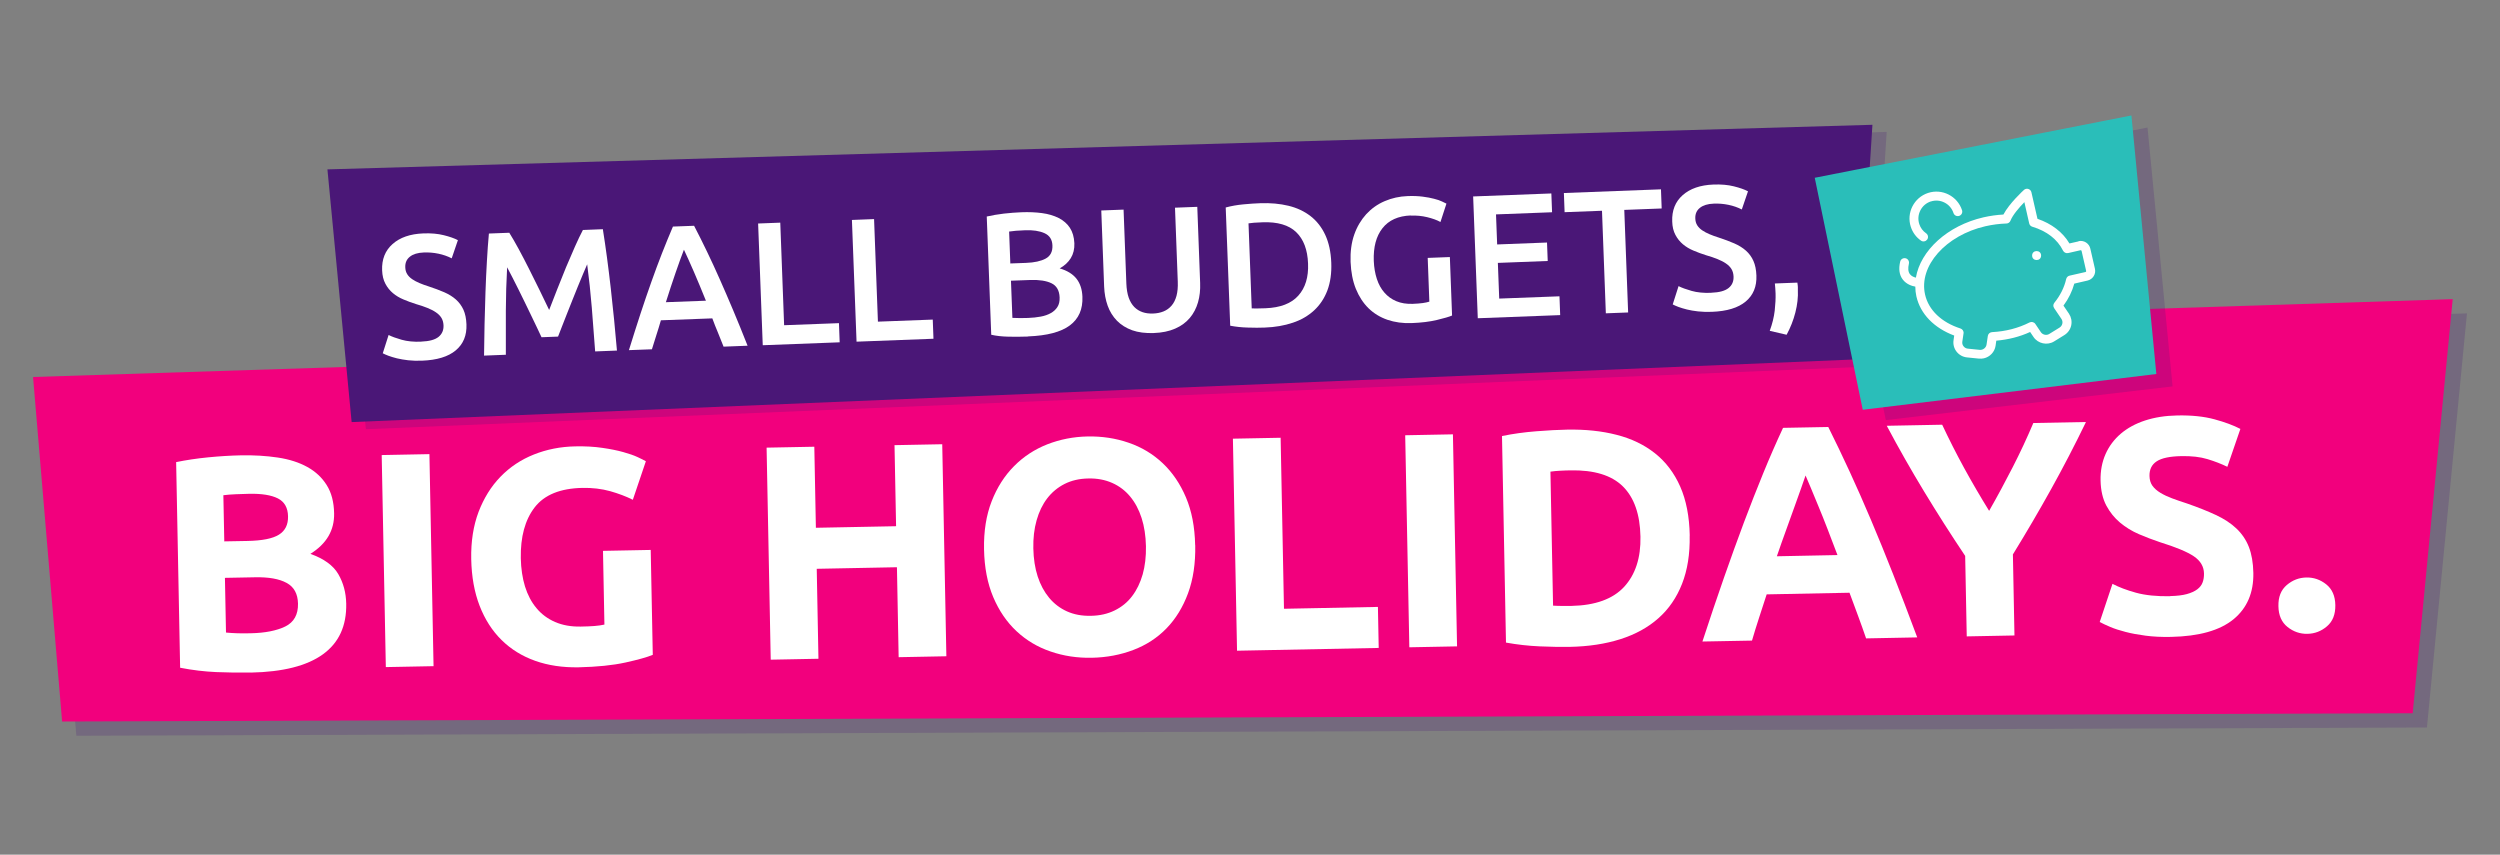 <?xml version="1.0" encoding="UTF-8"?>
<svg id="Layer_3" data-name="Layer 3" xmlns="http://www.w3.org/2000/svg" width="351" height="120" viewBox="0 0 351 120">
  <rect x="0" y="0" width="351" height="120" fill="#808080" stroke="none"/>
  <g>
    <polygon points="346.36 44 6.64 54.93 10.72 103.3 340.74 102.14 346.36 44" fill="#4b1776" opacity=".22"/>
    <polygon points="344.36 42 4.64 52.93 8.72 101.3 338.74 100.14 344.36 42" fill="#f2007d"/>
    <g>
      <path d="M35.23,94.42c-1.63,.03-3.26,.01-4.88-.06-1.62-.07-3.31-.27-5.06-.61l-.56-28.87c1.37-.28,2.87-.51,4.5-.67,1.63-.16,3.15-.25,4.55-.28,1.89-.04,3.63,.07,5.23,.31,1.6,.24,2.97,.68,4.13,1.32,1.16,.64,2.07,1.49,2.73,2.55,.67,1.06,1.01,2.38,1.04,3.96,.05,2.38-1.06,4.28-3.33,5.69,1.9,.68,3.21,1.63,3.92,2.85,.71,1.22,1.08,2.6,1.11,4.15,.06,3.12-1.03,5.49-3.28,7.11-2.25,1.62-5.62,2.47-10.11,2.56Zm-3.75-18.41l3.27-.06c2.06-.04,3.53-.33,4.41-.88,.88-.55,1.31-1.41,1.28-2.58-.02-1.2-.5-2.04-1.42-2.51-.93-.47-2.28-.69-4.05-.65-.57,.01-1.19,.03-1.85,.06s-1.24,.07-1.76,.14l.13,6.49Zm.1,5.11l.15,7.69c.49,.05,1.02,.08,1.59,.1,.57,.02,1.2,.02,1.89,0,2-.04,3.62-.36,4.84-.95,1.22-.6,1.82-1.67,1.79-3.21-.03-1.38-.56-2.35-1.6-2.91-1.04-.57-2.52-.83-4.44-.79l-4.21,.08Z" fill="#fff"/>
      <path d="M53.59,63.89l6.7-.13,.58,29.77-6.7,.13-.58-29.77Z" fill="#fff"/>
      <path d="M81.79,68.5c-3.12,.06-5.36,.97-6.72,2.73s-2,4.14-1.95,7.15c.03,1.46,.23,2.78,.59,3.96,.37,1.18,.9,2.2,1.61,3.04,.7,.85,1.58,1.5,2.62,1.95,1.04,.45,2.25,.67,3.62,.64,.74-.01,1.38-.04,1.91-.08,.53-.04,.99-.11,1.39-.2l-.2-10.35,6.7-.13,.29,14.73c-.8,.33-2.08,.69-3.85,1.08-1.77,.39-3.96,.61-6.56,.67-2.23,.04-4.27-.26-6.1-.91-1.83-.65-3.4-1.62-4.72-2.92-1.31-1.29-2.34-2.89-3.08-4.8-.74-1.91-1.13-4.09-1.18-6.55-.05-2.49,.3-4.7,1.03-6.64,.74-1.93,1.76-3.58,3.08-4.94,1.32-1.36,2.88-2.4,4.69-3.12,1.81-.72,3.74-1.1,5.8-1.14,1.4-.03,2.67,.04,3.81,.21,1.13,.16,2.11,.36,2.93,.59,.82,.23,1.5,.46,2.03,.71,.53,.25,.92,.44,1.15,.58l-1.83,5.41c-.93-.47-1.99-.87-3.18-1.21-1.2-.33-2.5-.49-3.9-.46Z" fill="#fff"/>
      <path d="M125.59,62.5l6.7-.13,.58,29.77-6.7,.13-.24-12.63-11.26,.22,.24,12.63-6.7,.13-.58-29.77,6.7-.13,.22,11.38,11.26-.22-.22-11.38Z" fill="#fff"/>
      <path d="M167.81,76.55c.05,2.55-.29,4.8-1.01,6.75-.72,1.95-1.73,3.59-3.02,4.92s-2.84,2.34-4.65,3.03c-1.81,.69-3.75,1.06-5.85,1.1-2.03,.04-3.96-.25-5.78-.88-1.82-.62-3.41-1.57-4.78-2.85-1.37-1.28-2.46-2.88-3.27-4.79-.81-1.92-1.24-4.15-1.29-6.7-.05-2.55,.31-4.8,1.07-6.75,.76-1.95,1.81-3.59,3.15-4.94,1.33-1.34,2.89-2.36,4.67-3.06,1.78-.69,3.65-1.06,5.63-1.1,2.03-.04,3.96,.25,5.78,.88,1.82,.62,3.41,1.58,4.78,2.87,1.37,1.29,2.46,2.9,3.27,4.81s1.24,4.15,1.29,6.7Zm-22.73,.44c.03,1.46,.23,2.77,.61,3.94,.38,1.17,.92,2.17,1.61,3,.69,.83,1.53,1.47,2.51,1.91,.98,.44,2.1,.65,3.36,.62,1.23-.02,2.34-.27,3.32-.75,.98-.48,1.8-1.14,2.45-2,.66-.86,1.15-1.88,1.49-3.06,.33-1.18,.49-2.5,.46-3.96-.03-1.46-.23-2.78-.61-3.96-.38-1.18-.92-2.19-1.61-3.02-.69-.83-1.53-1.47-2.53-1.91-1-.44-2.11-.65-3.34-.62-1.26,.02-2.37,.28-3.34,.77-.96,.49-1.78,1.17-2.43,2.02-.66,.86-1.15,1.88-1.49,3.08-.34,1.19-.49,2.51-.46,3.94Z" fill="#fff"/>
      <path d="M193.46,85.21l.11,5.76-19.89,.39-.58-29.77,6.7-.13,.47,24.01,13.19-.26Z" fill="#fff"/>
      <path d="M197.29,61.11l6.7-.13,.58,29.77-6.7,.13-.58-29.77Z" fill="#fff"/>
      <path d="M237.23,75.2c.05,2.58-.31,4.83-1.07,6.77s-1.87,3.55-3.32,4.83c-1.45,1.29-3.23,2.27-5.34,2.94-2.11,.67-4.48,1.03-7.11,1.08-1.2,.02-2.61,0-4.21-.07-1.61-.07-3.18-.25-4.74-.53l-.56-29c1.54-.32,3.15-.54,4.82-.67,1.67-.13,3.11-.21,4.31-.23,2.55-.05,4.87,.19,6.96,.73,2.09,.53,3.89,1.4,5.4,2.6,1.51,1.2,2.69,2.76,3.53,4.66,.84,1.9,1.29,4.2,1.34,6.89Zm-19.19,9.83c.32,.02,.68,.04,1.1,.04,.42,0,.91,0,1.48,0,3.35-.07,5.82-.96,7.41-2.68,1.58-1.72,2.35-4.07,2.29-7.05-.06-3.12-.88-5.47-2.46-7.04-1.58-1.57-4.04-2.33-7.39-2.26-.46,0-.93,.03-1.42,.05-.49,.02-.94,.07-1.37,.13l.37,18.82Z" fill="#fff"/>
      <path d="M262,89.63c-.35-1.03-.73-2.08-1.13-3.17-.4-1.08-.8-2.16-1.2-3.24l-11.63,.23c-.36,1.09-.71,2.19-1.07,3.29s-.69,2.17-.99,3.2l-6.96,.13c1.06-3.23,2.06-6.21,3.02-8.95s1.89-5.32,2.8-7.75,1.82-4.73,2.71-6.91c.89-2.18,1.82-4.31,2.79-6.39l6.35-.12c1.02,2.04,2.02,4.14,3.01,6.28,.99,2.15,1.99,4.41,3,6.8,1.01,2.39,2.05,4.93,3.11,7.63s2.18,5.65,3.37,8.83l-7.18,.14Zm-8.5-22.87c-.14,.43-.35,1.03-.62,1.78-.27,.75-.58,1.62-.93,2.6s-.74,2.06-1.17,3.25c-.43,1.18-.87,2.42-1.31,3.71l8.51-.17c-.48-1.28-.95-2.51-1.4-3.67-.45-1.17-.88-2.24-1.28-3.2-.4-.97-.76-1.82-1.06-2.56s-.55-1.32-.74-1.74Z" fill="#fff"/>
      <path d="M279.27,71.73c1.17-2.05,2.27-4.1,3.32-6.15,1.05-2.05,2.01-4.11,2.89-6.19l7.39-.14c-1.57,3.24-3.2,6.38-4.89,9.42-1.69,3.04-3.48,6.1-5.37,9.17l.22,11.38-6.7,.13-.22-11.3c-2.01-3-3.92-6-5.74-9-1.82-3-3.58-6.09-5.27-9.27l7.78-.15c.96,2.04,1.98,4.06,3.08,6.07,1.1,2.01,2.27,4.01,3.51,6.02Z" fill="#fff"/>
      <path d="M304.69,83.69c.95-.02,1.72-.11,2.34-.28,.61-.17,1.1-.39,1.47-.67,.37-.28,.62-.61,.75-.98,.14-.38,.2-.79,.19-1.25-.02-.97-.49-1.77-1.42-2.4-.93-.63-2.52-1.29-4.77-1.99-.98-.33-1.96-.7-2.94-1.12-.98-.42-1.87-.97-2.65-1.62-.79-.66-1.43-1.46-1.94-2.41-.5-.95-.77-2.11-.8-3.49-.03-1.38,.21-2.62,.7-3.73,.49-1.11,1.21-2.06,2.14-2.86,.93-.79,2.06-1.41,3.4-1.85,1.34-.44,2.85-.68,4.54-.71,2-.04,3.74,.14,5.21,.54s2.68,.85,3.64,1.35l-1.83,5.32c-.84-.41-1.77-.77-2.79-1.08-1.02-.31-2.25-.45-3.68-.42-1.6,.03-2.75,.27-3.45,.73s-1.03,1.14-1.01,2.06c.01,.54,.15,1,.41,1.37,.27,.37,.64,.7,1.12,.99,.48,.29,1.03,.55,1.65,.78,.62,.23,1.3,.47,2.06,.71,1.56,.54,2.91,1.08,4.07,1.62,1.16,.54,2.12,1.17,2.89,1.9,.77,.73,1.36,1.59,1.75,2.59,.39,1,.6,2.21,.63,3.64,.05,2.78-.88,4.95-2.79,6.52-1.92,1.57-4.84,2.39-8.76,2.47-1.32,.03-2.51-.03-3.57-.17-1.06-.14-2-.31-2.83-.53-.82-.21-1.53-.44-2.12-.69-.59-.25-1.09-.48-1.5-.7l1.79-5.36c.9,.47,2,.89,3.31,1.25,1.31,.36,2.91,.52,4.8,.49Z" fill="#fff"/>
      <path d="M327.88,84.96c.02,1.29-.36,2.28-1.17,2.97-.8,.69-1.72,1.04-2.75,1.06-1.03,.02-1.96-.3-2.79-.96-.83-.66-1.26-1.63-1.28-2.92-.03-1.29,.36-2.28,1.17-2.97s1.72-1.04,2.75-1.06c1.03-.02,1.96,.3,2.79,.96s1.26,1.63,1.28,2.92Z" fill="#fff"/>
    </g>
  </g>
  <g>
    <g>
      <polygon points="264.89 18.52 47.97 24.78 51.37 60.26 262.79 51.45 264.89 18.52" fill="#4a1777" opacity=".22"/>
      <polygon points="262.89 17.52 45.97 23.78 49.37 59.26 260.79 50.45 262.89 17.52" fill="#4a1777"/>
      <g>
        <path d="M59.15,47.96c1.12-.04,1.92-.26,2.42-.66,.49-.4,.73-.94,.7-1.63-.02-.41-.12-.76-.3-1.05s-.44-.55-.77-.77c-.33-.23-.73-.43-1.2-.62-.47-.19-1-.37-1.6-.54-.6-.19-1.18-.4-1.74-.64-.56-.23-1.06-.53-1.49-.89-.43-.36-.79-.8-1.06-1.32-.28-.52-.43-1.14-.46-1.88-.06-1.55,.43-2.78,1.47-3.7,1.04-.92,2.47-1.42,4.32-1.49,1.07-.04,2.02,.04,2.86,.25,.84,.21,1.5,.44,1.99,.7l-.87,2.55c-.57-.29-1.19-.51-1.86-.65-.67-.14-1.36-.2-2.07-.17-.84,.03-1.49,.23-1.94,.59-.46,.36-.67,.86-.65,1.48,.01,.38,.1,.7,.27,.97,.17,.27,.4,.5,.69,.7,.3,.2,.64,.39,1.03,.55,.39,.17,.82,.32,1.29,.47,.82,.27,1.55,.54,2.19,.82,.64,.28,1.19,.62,1.64,1.02,.45,.4,.8,.88,1.06,1.44,.25,.56,.39,1.24,.42,2.05,.06,1.55-.44,2.76-1.5,3.65-1.06,.89-2.64,1.37-4.75,1.45-.71,.03-1.35,0-1.94-.06-.59-.07-1.11-.16-1.57-.27-.46-.11-.85-.24-1.19-.36-.33-.13-.6-.24-.8-.35l.82-2.57c.45,.23,1.06,.45,1.83,.67,.77,.22,1.68,.31,2.75,.27Z" fill="#fff"/>
        <path d="M71.51,32.69c.38,.61,.82,1.36,1.3,2.25,.48,.89,.97,1.82,1.46,2.8,.5,.98,.99,1.97,1.48,2.98,.49,1.01,.94,1.94,1.35,2.8,.35-.89,.72-1.85,1.13-2.9,.41-1.04,.82-2.07,1.24-3.09,.42-1.01,.84-1.98,1.25-2.9,.41-.92,.78-1.7,1.12-2.34l2.8-.11c.2,1.24,.39,2.57,.58,3.97,.19,1.4,.36,2.84,.53,4.3,.16,1.47,.32,2.94,.47,4.43,.15,1.48,.28,2.93,.4,4.34l-3.06,.12c-.14-1.99-.3-4.03-.47-6.13-.17-2.1-.39-4.13-.65-6.1-.17,.39-.36,.85-.59,1.38s-.47,1.12-.72,1.74c-.26,.63-.52,1.27-.78,1.94-.26,.67-.52,1.32-.77,1.94-.25,.63-.48,1.21-.69,1.76-.21,.54-.39,1.01-.54,1.39l-2.32,.09c-.18-.37-.39-.83-.64-1.36-.25-.53-.52-1.1-.82-1.71-.29-.61-.6-1.23-.91-1.88-.31-.65-.62-1.27-.92-1.87-.3-.6-.59-1.16-.85-1.68-.27-.52-.5-.96-.69-1.32-.11,1.98-.17,4.02-.18,6.13-.01,2.11-.01,4.16,0,6.15l-3.06,.12c.01-1.42,.04-2.88,.07-4.4,.04-1.52,.08-3.02,.13-4.51,.05-1.49,.12-2.94,.2-4.34,.08-1.4,.17-2.7,.28-3.89l2.87-.11Z" fill="#fff"/>
        <path d="M101.59,48.67c-.26-.67-.52-1.32-.79-1.97-.27-.65-.54-1.31-.79-2l-7.22,.27c-.2,.7-.41,1.39-.63,2.06-.21,.67-.42,1.35-.63,2.01l-3.23,.12c.57-1.85,1.12-3.56,1.63-5.13,.52-1.57,1.02-3.05,1.52-4.45,.5-1.4,.99-2.74,1.49-4.01,.5-1.27,1.01-2.52,1.54-3.76l2.97-.11c.62,1.19,1.23,2.41,1.82,3.64,.59,1.23,1.19,2.52,1.79,3.88,.6,1.36,1.23,2.8,1.87,4.33,.64,1.52,1.32,3.19,2.03,4.99l-3.36,.13Zm-5.57-13.6c-.34,.89-.74,1.96-1.17,3.23-.44,1.27-.89,2.64-1.36,4.13l5.62-.21c-.58-1.44-1.14-2.79-1.68-4.04-.54-1.25-1.01-2.28-1.4-3.11Z" fill="#fff"/>
        <path d="M117.79,45.37l.1,2.69-10.8,.41-.65-17.09,3.11-.12,.54,14.4,7.7-.29Z" fill="#fff"/>
        <path d="M130.96,44.87l.1,2.69-10.8,.41-.65-17.09,3.11-.12,.54,14.4,7.7-.29Z" fill="#fff"/>
        <path d="M144.34,47.25c-.9,.03-1.82,.04-2.74,.02-.92-.02-1.73-.11-2.43-.27l-.63-16.6c.36-.08,.74-.16,1.15-.23,.41-.07,.83-.13,1.25-.18,.43-.05,.85-.09,1.27-.12,.42-.03,.82-.06,1.2-.07,1.04-.04,2,0,2.89,.12,.89,.12,1.67,.35,2.34,.69,.66,.34,1.19,.79,1.57,1.37,.38,.58,.59,1.3,.63,2.17,.03,.81-.14,1.5-.5,2.09-.36,.59-.89,1.07-1.56,1.44,1.05,.31,1.83,.79,2.35,1.44,.52,.66,.8,1.5,.84,2.54,.07,1.76-.52,3.1-1.77,4.03-1.25,.93-3.2,1.44-5.85,1.54Zm-2.49-10.26l2.2-.08c1.18-.04,2.11-.25,2.77-.61,.66-.36,.98-.98,.94-1.85-.03-.82-.4-1.39-1.11-1.71-.71-.32-1.63-.46-2.75-.41-.48,.02-.9,.04-1.27,.07-.37,.03-.69,.07-.95,.11l.17,4.49Zm.09,2.44l.2,5.2c.35,.02,.72,.03,1.11,.03,.4,0,.76,0,1.09-.02,.64-.02,1.24-.09,1.78-.19,.55-.1,1.02-.27,1.41-.49,.4-.22,.71-.51,.93-.86,.23-.35,.33-.8,.31-1.35-.04-.97-.42-1.63-1.14-1.98-.72-.35-1.71-.5-2.96-.46l-2.74,.1Z" fill="#fff"/>
        <path d="M161.99,46.76c-1.17,.04-2.18-.09-3.03-.39-.85-.31-1.56-.75-2.14-1.34-.57-.59-1.01-1.29-1.3-2.1-.29-.81-.46-1.71-.5-2.7l-.4-10.68,3.13-.12,.39,10.38c.03,.77,.14,1.43,.33,1.98,.19,.54,.46,.98,.79,1.32,.33,.33,.72,.57,1.16,.72,.44,.15,.93,.21,1.48,.19s1.03-.12,1.47-.3c.44-.18,.81-.45,1.12-.81,.31-.36,.54-.82,.69-1.37,.15-.56,.21-1.22,.18-2l-.39-10.38,3.13-.12,.4,10.68c.04,.99-.06,1.9-.3,2.73-.24,.83-.62,1.56-1.15,2.19-.53,.63-1.21,1.13-2.06,1.5-.84,.37-1.85,.58-3.02,.62Z" fill="#fff"/>
        <path d="M186.91,36.87c.06,1.48-.13,2.78-.54,3.89-.42,1.11-1.04,2.05-1.86,2.81-.82,.76-1.82,1.35-3,1.74-1.18,.4-2.49,.63-3.94,.68-.69,.03-1.47,.03-2.35,0-.87-.02-1.71-.11-2.5-.26l-.63-16.6c.78-.21,1.62-.36,2.5-.44,.89-.08,1.67-.14,2.37-.16,1.43-.05,2.74,.07,3.94,.36,1.2,.29,2.23,.78,3.11,1.46,.87,.68,1.56,1.56,2.06,2.64,.5,1.08,.78,2.37,.84,3.88Zm-11.17,6.43c.18,0,.42,.01,.72,.01,.3,0,.7-.01,1.21-.03,2.09-.08,3.63-.67,4.61-1.77,.99-1.1,1.45-2.6,1.37-4.51-.07-1.94-.63-3.41-1.67-4.41s-2.62-1.46-4.72-1.38c-.92,.03-1.58,.08-1.97,.15l.45,11.94Z" fill="#fff"/>
        <path d="M198.07,30.25c-1.76,.07-3.08,.66-3.97,1.79-.89,1.13-1.29,2.66-1.22,4.6,.04,.92,.18,1.76,.43,2.52,.25,.76,.6,1.4,1.06,1.92,.46,.53,1.01,.93,1.68,1.21,.66,.28,1.43,.4,2.3,.37,.54-.02,1.01-.06,1.4-.11,.39-.06,.7-.12,.93-.2l-.23-6.14,3.11-.12,.31,8.21c-.42,.18-1.14,.39-2.15,.63-1.01,.24-2.18,.38-3.52,.43-1.23,.05-2.37-.11-3.4-.46-1.04-.36-1.92-.9-2.67-1.63-.74-.73-1.33-1.64-1.77-2.72-.44-1.09-.68-2.35-.74-3.78-.05-1.43,.12-2.7,.51-3.82,.39-1.12,.96-2.07,1.68-2.87,.73-.79,1.59-1.41,2.6-1.84,1-.43,2.08-.67,3.23-.71,.79-.03,1.49,0,2.11,.08,.62,.08,1.16,.18,1.6,.3,.45,.11,.82,.24,1.11,.38,.29,.14,.5,.24,.62,.3l-.84,2.58c-.5-.28-1.13-.5-1.87-.68-.74-.18-1.51-.25-2.32-.22Z" fill="#fff"/>
        <path d="M207.48,44.67l-.65-17.09,10.98-.42,.1,2.64-7.87,.3,.16,4.22,7-.27,.1,2.59-7,.27,.19,5.01,8.46-.32,.1,2.64-11.57,.44Z" fill="#fff"/>
        <path d="M233.2,26.58l.1,2.69-5.25,.2,.54,14.4-3.13,.12-.54-14.4-5.25,.2-.1-2.69,13.64-.52Z" fill="#fff"/>
        <path d="M240.27,41.1c1.12-.04,1.92-.26,2.42-.66s.73-.94,.7-1.63c-.02-.41-.12-.76-.3-1.05-.18-.29-.44-.55-.77-.77-.33-.23-.73-.43-1.2-.62-.47-.19-1-.37-1.6-.54-.6-.19-1.18-.4-1.74-.64-.56-.23-1.06-.53-1.49-.89-.43-.36-.79-.8-1.06-1.32-.28-.52-.43-1.14-.45-1.88-.06-1.55,.43-2.78,1.47-3.7,1.04-.92,2.47-1.42,4.32-1.49,1.07-.04,2.02,.04,2.86,.25,.84,.21,1.5,.44,1.99,.7l-.87,2.55c-.57-.29-1.19-.51-1.87-.65-.67-.14-1.36-.2-2.07-.17-.84,.03-1.49,.23-1.94,.59-.46,.36-.67,.86-.65,1.48,.01,.38,.1,.7,.27,.97,.17,.27,.4,.5,.69,.7,.3,.2,.64,.39,1.03,.55,.39,.17,.82,.32,1.29,.47,.82,.27,1.55,.54,2.19,.82,.64,.28,1.19,.62,1.64,1.02,.45,.4,.8,.88,1.05,1.44,.25,.56,.39,1.24,.42,2.05,.06,1.55-.44,2.76-1.5,3.65-1.06,.89-2.64,1.37-4.75,1.45-.71,.03-1.35,0-1.94-.06s-1.11-.16-1.57-.27c-.46-.11-.85-.24-1.19-.36-.33-.13-.6-.24-.8-.35l.82-2.57c.45,.23,1.06,.45,1.83,.67,.77,.22,1.68,.31,2.75,.27Z" fill="#fff"/>
        <path d="M252.35,39.68c.04,.28,.07,.48,.07,.62v.4c.05,1.02-.07,2.08-.35,3.17-.28,1.1-.69,2.14-1.23,3.13l-2.37-.55c.36-.97,.59-1.91,.7-2.83,.1-.92,.14-1.72,.12-2.41,0-.2-.02-.44-.04-.74-.02-.3-.04-.52-.06-.67l3.16-.12Z" fill="#fff"/>
      </g>
    </g>
    <g>
      <polygon points="258.03 26.37 301.51 17.91 305.03 54.25 264.77 58.98 258.03 26.37" fill="#4a1777" opacity=".22"/>
      <polygon points="254.79 24.96 299.25 16.21 302.75 52.51 261.53 57.53 254.79 24.96" fill="#2abeb9"/>
      <g id="stroke">
        <g>
          <path d="M291.83,33.89l-1.28,.29c-.93-1.57-2.5-2.78-4.49-3.46l-.85-3.73c-.05-.22-.21-.39-.43-.46-.21-.07-.45-.02-.61,.13-.09,.08-2.07,1.89-2.89,3.46-.93,.05-1.86,.18-2.79,.39-5.1,1.17-8.85,4.68-9.5,8.47-.27-.06-.62-.2-.84-.49-.25-.33-.29-.82-.14-1.47,.08-.34-.13-.68-.46-.76-.34-.08-.68,.13-.76,.46-.25,1.04-.13,1.9,.37,2.54,.51,.66,1.27,.9,1.75,.98,0,.46,.05,.92,.15,1.37,.56,2.47,2.49,4.45,5.31,5.5l-.09,.64c-.09,.58,.06,1.16,.42,1.62,.36,.46,.88,.75,1.47,.81l1.68,.17c.23,.02,.46,0,.68-.04,.84-.19,1.52-.88,1.65-1.77l.1-.71c1.71-.15,3.29-.55,4.75-1.22l.48,.71c.63,.93,1.92,1.21,2.88,.62l1.44-.89c.5-.31,.85-.8,.97-1.37,.12-.57,0-1.16-.32-1.64l-.77-1.13c.71-.96,1.23-2.02,1.52-3.09l1.86-.43c.74-.17,1.21-.91,1.04-1.65l-.65-2.84c-.17-.74-.91-1.21-1.65-1.04Zm1.07,4.16c.01,.06-.03,.13-.09,.14l-2.24,.51c-.24,.05-.42,.24-.48,.48-.26,1.16-.83,2.31-1.66,3.33-.18,.22-.19,.52-.03,.75l1.02,1.51c.14,.2,.18,.44,.13,.67-.05,.23-.19,.43-.4,.56l-1.44,.89c-.38,.24-.92,.12-1.17-.25l-.78-1.16c-.18-.26-.52-.35-.81-.21-1.58,.8-3.34,1.26-5.27,1.36-.3,.02-.55,.24-.59,.54l-.18,1.21c-.07,.45-.5,.78-.95,.74l-1.68-.17c-.24-.02-.45-.14-.6-.33s-.21-.42-.17-.66l.17-1.15c.05-.31-.14-.6-.43-.69-2.67-.86-4.48-2.59-4.97-4.76-.92-4.01,2.89-8.32,8.48-9.6,.98-.22,1.97-.35,2.94-.38,.25,0,.48-.16,.57-.4,.31-.79,1.22-1.85,1.95-2.6l.68,2.99c.05,.22,.22,.4,.43,.46,2.04,.61,3.53,1.77,4.32,3.36,.13,.26,.42,.4,.71,.34l1.75-.4c.06-.01,.13,.03,.14,.09l.65,2.84Z" fill="#fff"/>
          <circle cx="285.94" cy="35.88" r=".63" fill="#fff"/>
          <path d="M271.08,28.29c.64-.21,1.32-.16,1.93,.15,.6,.3,1.05,.83,1.26,1.47,.11,.33,.46,.51,.8,.4,.33-.11,.51-.46,.4-.8-.65-1.98-2.79-3.07-4.77-2.42-1.98,.65-3.07,2.79-2.42,4.77,.26,.79,.75,1.45,1.42,1.92,.15,.11,.33,.14,.5,.1,.15-.03,.28-.12,.38-.25,.2-.29,.13-.68-.16-.88-.45-.31-.78-.76-.95-1.28-.21-.64-.16-1.32,.15-1.93s.83-1.05,1.47-1.26Z" fill="#fff"/>
        </g>
      </g>
    </g>
  </g>
</svg>